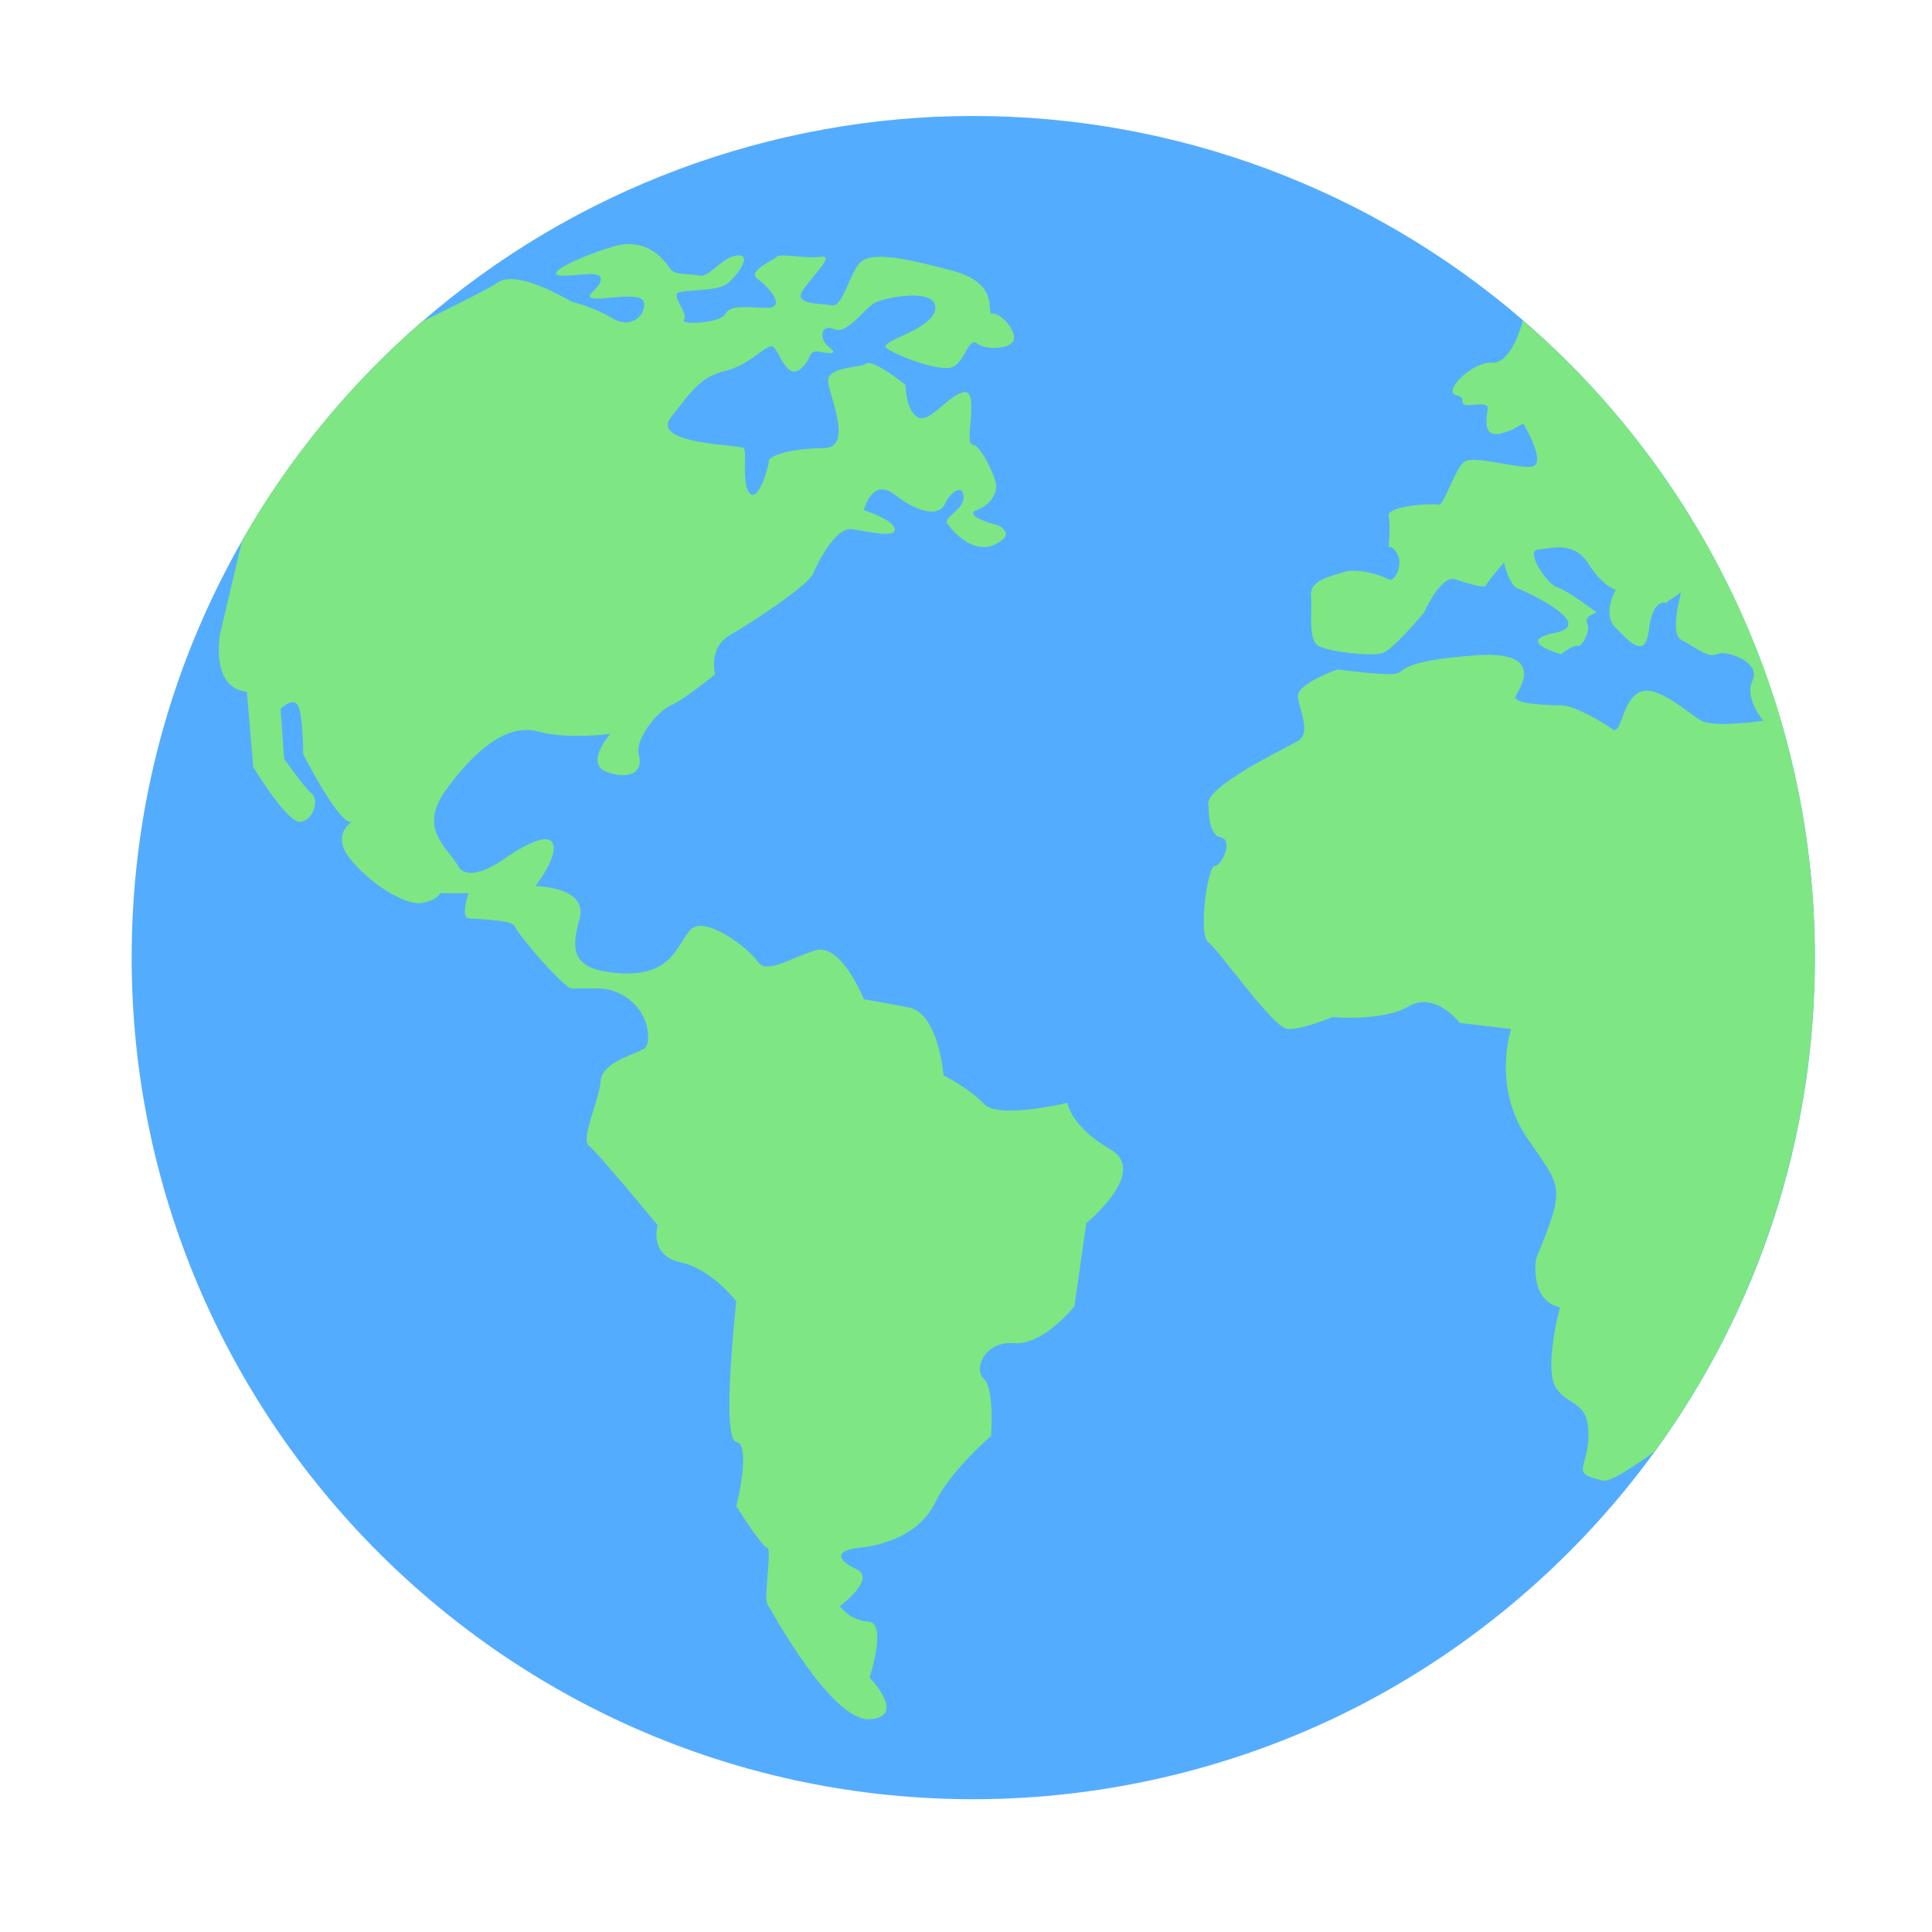 <svg width="101" height="101" viewBox="0 0 101 101" fill="none" xmlns="http://www.w3.org/2000/svg">
<g id="&#236;&#187;&#164;&#235;&#166;&#172;&#237;&#129;&#152;&#235;&#159;&#188;/globe">
<g id="Group 21153">
<path id="Vector" d="M79.617 16.742C71.639 9.855 61.435 6.062 50.882 6.062C40.329 6.062 30.034 9.889 22.041 16.834C18.279 20.102 15.121 23.947 12.659 28.258C11.896 29.588 11.194 30.99 10.562 32.422C8.121 37.999 6.883 43.934 6.883 50.06C6.883 74.322 26.622 94.059 50.882 94.059C57.943 94.059 64.964 92.345 71.185 89.104C77.004 86.072 82.149 81.702 86.095 76.441L86.503 75.895C91.982 68.35 94.879 59.415 94.879 50.064C94.879 37.26 89.317 25.115 79.617 16.745V16.742Z" fill="#54ACFF"/>
<path id="Vector_2" d="M56.79 63.935L56.167 68.289C56.167 68.289 54.549 70.343 53.003 70.218C51.461 70.092 50.879 71.585 51.437 72.085C51.998 72.582 51.811 75.071 51.811 75.071C51.811 75.071 49.695 76.874 48.886 78.554C48.076 80.234 46.148 80.793 44.903 80.918C43.658 81.044 43.72 81.541 44.778 82.037C45.835 82.534 43.907 83.966 43.907 83.966C43.907 83.966 44.403 84.711 45.4 84.775C46.396 84.837 45.461 87.7 45.461 87.7C45.461 87.7 47.451 89.755 45.461 89.877C43.471 90.003 40.298 84.153 40.111 83.843C39.924 83.534 40.359 80.918 40.111 80.918C39.863 80.918 38.492 78.741 38.492 78.741C38.492 78.741 39.302 75.507 38.492 75.381C37.683 75.255 38.492 68.041 38.492 68.041C38.492 68.041 37.248 66.361 35.567 65.987C33.887 65.612 34.384 64.058 34.384 64.058C34.384 64.058 31.211 60.201 30.775 59.888C30.34 59.578 31.336 57.463 31.398 56.528C31.459 55.593 32.891 55.221 33.636 54.847C33.823 54.755 33.887 54.51 33.884 54.194C33.856 52.781 32.642 51.674 31.226 51.674H29.904C29.469 51.674 27.044 48.813 26.918 48.439C26.793 48.065 24.928 48.065 24.493 48.004C24.058 47.943 24.493 46.698 24.493 46.698H23C23 46.698 22.939 47.008 22.129 47.195C21.32 47.382 19.578 46.385 18.398 45.018C17.267 43.705 18.303 43.022 18.392 42.967C17.763 43.193 15.847 39.419 15.847 39.419C15.847 39.419 15.847 37.49 15.599 36.929C15.35 36.368 14.667 37.055 14.667 37.055L14.854 39.667C14.854 39.667 15.85 41.099 16.285 41.47C16.721 41.841 16.347 42.963 15.663 42.963C14.979 42.963 13.238 40.103 13.238 40.103L12.907 36.163C10.997 35.997 11.496 33.176 11.496 33.176L12.652 28.256C15.12 23.932 18.303 20.069 22.037 16.828C23.969 15.884 25.615 15.05 25.998 14.78C27.05 14.035 29.727 15.712 29.914 15.777C30.101 15.838 30.971 16.025 32.029 16.647C33.087 17.27 33.832 16.338 33.648 15.777C33.461 15.216 31.471 15.715 30.971 15.59C30.475 15.464 31.407 15.093 31.407 14.593C31.407 14.093 30.101 14.467 29.291 14.406C28.482 14.345 29.975 13.535 31.968 12.913C33.958 12.29 34.828 13.784 35.077 14.096C35.322 14.406 36.073 14.283 36.573 14.406C37.07 14.532 37.756 13.41 38.563 13.351C39.372 13.293 38.501 14.467 38.002 14.841C37.502 15.216 36.012 15.151 35.512 15.277C35.015 15.402 36.009 16.396 35.761 16.709C35.512 17.018 37.689 16.896 37.937 16.399C38.186 15.902 39.121 16.089 40.114 16.089C41.108 16.089 40.24 15.031 39.617 14.596C38.995 14.161 40.488 13.6 40.614 13.416C40.74 13.229 42.168 13.538 42.916 13.422C43.661 13.308 42.542 14.345 41.984 15.154C41.423 15.964 42.916 15.838 43.477 15.964C44.039 16.089 44.348 14.47 44.909 13.787C45.47 13.103 47.273 13.477 49.824 14.161C52.375 14.845 51.504 16.463 51.878 16.399C52.252 16.335 53.062 17.144 53.01 17.705C52.961 18.266 51.507 18.328 51.072 17.953C50.636 17.579 50.45 18.95 49.766 19.198C49.082 19.447 46.841 18.576 46.344 18.202C45.847 17.828 48.769 17.27 48.895 16.148C49.021 15.028 46.283 15.525 45.722 15.838C45.161 16.151 44.29 17.518 43.606 17.205C42.923 16.896 42.797 17.702 43.297 18.104C43.793 18.509 43.545 18.512 42.861 18.389C42.178 18.263 42.487 18.824 41.803 19.321C41.12 19.818 40.746 18.389 40.436 18.137C40.126 17.889 39.253 19.07 37.947 19.382C36.64 19.695 36.205 20.379 35.083 21.808C33.958 23.239 38.695 23.239 38.882 23.426C39.069 23.613 38.756 25.294 39.191 25.79C39.627 26.287 40.188 24.423 40.188 24.11C40.188 23.797 41.494 23.426 43.048 23.426C44.603 23.426 43.422 20.875 43.297 20.005C43.171 19.134 44.915 19.26 45.286 19.008C45.66 18.76 47.341 20.127 47.341 20.127C47.341 20.127 47.341 21.433 47.963 21.808C48.585 22.182 49.517 20.688 50.376 20.501C51.234 20.314 50.388 23.239 50.824 23.239C51.259 23.239 52.007 24.858 52.068 25.294C52.13 25.729 51.881 26.352 51.072 26.661C50.263 26.971 52.191 27.471 52.191 27.471C52.191 27.471 53.187 27.906 52.004 28.467C50.821 29.028 49.701 27.658 49.514 27.348C49.327 27.038 50.385 26.664 50.373 25.98C50.361 25.297 49.701 25.671 49.389 26.355C49.079 27.038 47.957 26.79 46.776 25.858C45.593 24.926 45.158 26.667 45.158 26.667C45.158 26.667 46.712 27.164 46.776 27.658C46.838 28.148 45.409 27.786 44.538 27.664C43.668 27.538 42.736 29.467 42.484 30.028C42.236 30.589 39.372 32.517 38.192 33.18C37.008 33.842 37.382 35.252 37.382 35.252C37.382 35.252 35.702 36.62 35.077 36.871C34.448 37.12 33.151 38.613 33.4 39.483C33.648 40.354 32.903 40.79 31.72 40.354C30.536 39.919 31.907 38.364 31.907 38.364C31.907 38.364 29.73 38.674 28.111 38.239C26.492 37.803 24.815 39.235 23.322 41.286C21.829 43.34 23.383 44.273 23.944 45.269C24.505 46.266 26.369 44.895 26.369 44.895C26.369 44.895 28.424 43.402 28.859 44.024C29.294 44.647 27.988 46.327 27.988 46.327C27.988 46.327 30.788 46.327 30.291 48.068C29.794 49.81 30.006 50.684 32.281 50.868C35.077 51.095 35.328 49.5 36.076 48.63C36.824 47.759 39.188 49.626 39.624 50.279C40.059 50.932 41.242 50.123 42.61 49.687C43.977 49.252 45.161 52.238 45.161 52.238C45.161 52.238 45.97 52.364 47.525 52.674C49.079 52.983 49.327 56.221 49.327 56.221C49.327 56.221 50.695 56.905 51.443 57.714C52.191 58.524 55.797 57.653 55.797 57.653C55.797 57.653 55.983 58.898 58.038 60.078C60.092 61.262 56.793 63.935 56.793 63.935H56.79Z" fill="#7EE683"/>
<path id="Vector_3" d="M72.343 23.776C72.343 23.776 70.602 22.779 71.006 22.065C71.411 21.351 72.374 20.82 72.625 21.286C72.874 21.752 72.935 23.589 73.526 23.776C74.118 23.963 75.486 24.99 75.176 25.113C74.866 25.238 74.615 26.327 74.118 26.296C73.622 26.265 71.659 26.575 71.567 26.14C71.475 25.704 71.04 24.772 71.693 24.772C72.346 24.772 72.91 24.156 72.346 23.776H72.343Z" fill="#54ACFF"/>
<path id="Vector_4" d="M70.785 23.091C70.785 23.091 68.856 23.526 68.669 24.397C68.482 25.268 68.295 26.016 69.479 25.581C70.662 25.145 71.282 24.274 71.282 24.274C71.282 24.274 71.469 23.495 71.282 23.404C71.095 23.312 70.785 23.094 70.785 23.094V23.091Z" fill="#54ACFF"/>
<path id="Vector_5" d="M94.875 50.06C94.875 59.712 91.766 68.637 86.499 75.891C86.499 75.891 86.497 75.891 86.493 75.891C85.104 76.894 84.123 77.474 83.801 77.403C82.008 76.998 83.041 76.811 83.041 75.005C83.041 73.2 82.044 73.573 81.361 72.58C80.677 71.584 81.548 68.349 81.548 68.349C79.929 67.975 80.303 65.798 80.303 65.798C81.922 61.88 81.609 62.128 79.806 59.451C78.003 56.775 78.997 53.794 78.997 53.794L76.32 53.478C76.32 53.478 75.014 51.798 73.644 52.608C72.276 53.417 69.661 53.169 69.661 53.169C69.661 53.169 68.042 53.853 67.297 53.791C66.549 53.73 63.688 49.621 63.161 49.25C62.631 48.876 63.127 45.268 63.501 45.268C63.876 45.268 64.498 43.9 63.811 43.774C63.127 43.649 63.189 42.156 63.189 42.156C62.753 41.224 67.107 39.169 67.855 38.734C68.6 38.298 67.855 36.992 67.855 36.37C67.855 35.748 69.845 35.002 69.943 35.002C70.041 35.002 72.709 35.377 73.073 35.19C73.438 35.002 73.579 34.506 77.188 34.257C80.796 34.009 79.49 35.938 79.242 36.373C78.994 36.808 80.922 36.87 81.606 36.87C82.29 36.87 83.783 37.74 84.282 38.114C84.779 38.489 84.779 36.621 85.714 36.186C86.646 35.751 88.265 37.305 88.949 37.679C89.633 38.053 92.183 37.679 92.183 37.679C92.183 37.679 91.172 36.523 91.622 35.563C92.076 34.604 90.209 33.954 89.755 34.196C89.302 34.441 88.51 33.758 87.888 33.448C87.266 33.138 87.888 30.958 87.888 30.958L87.079 31.519C87.079 31.519 86.395 31.271 86.208 32.887C86.021 34.506 85.212 33.571 84.466 32.825C83.721 32.077 84.466 30.836 84.466 30.836C84.466 30.836 83.783 30.649 83.035 29.468C82.29 28.285 81.168 28.659 80.422 28.723C79.677 28.784 80.919 30.59 81.419 30.713C81.916 30.839 83.473 32.019 83.473 32.019C83.473 32.019 82.789 32.206 82.976 32.58C83.163 32.954 82.728 33.825 82.48 33.764C82.231 33.702 81.609 34.202 81.609 34.202C81.609 34.202 79.119 33.515 81.299 33.08C83.476 32.645 79.868 30.964 79.371 30.777C78.874 30.59 78.626 29.41 78.626 29.41C78.626 29.41 77.755 30.406 77.694 30.593C77.632 30.78 76.823 30.532 76.075 30.284C75.33 30.035 74.444 32.025 74.444 32.025C74.444 32.025 72.84 33.954 72.282 34.141C71.721 34.328 69.483 34.08 68.922 33.767C68.361 33.457 68.612 31.964 68.536 31.154C68.459 30.345 69.48 30.158 70.228 29.91C70.973 29.661 72.282 30.097 72.586 30.284C72.892 30.471 73.337 29.6 73.083 29.039C72.825 28.478 72.586 28.604 72.586 28.604C72.586 28.604 72.715 27.546 72.592 26.985C72.466 26.424 74.956 26.301 75.219 26.381C75.48 26.457 76.075 24.434 76.575 24.124C77.071 23.814 79 24.434 79.996 24.406C80.993 24.375 79.622 22.134 79.622 22.134C79.622 22.134 78.813 22.695 78.191 22.695C77.568 22.695 77.694 21.886 77.773 21.389C77.856 20.892 76.697 21.328 76.51 21.119C76.323 20.911 76.697 20.828 76.075 20.641C75.453 20.454 76.946 18.899 78.003 18.961C78.994 19.019 79.546 17.008 79.613 16.747C88.961 24.814 94.875 36.75 94.875 50.066V50.06Z" fill="#7EE683"/>
</g>
</g>
</svg>
